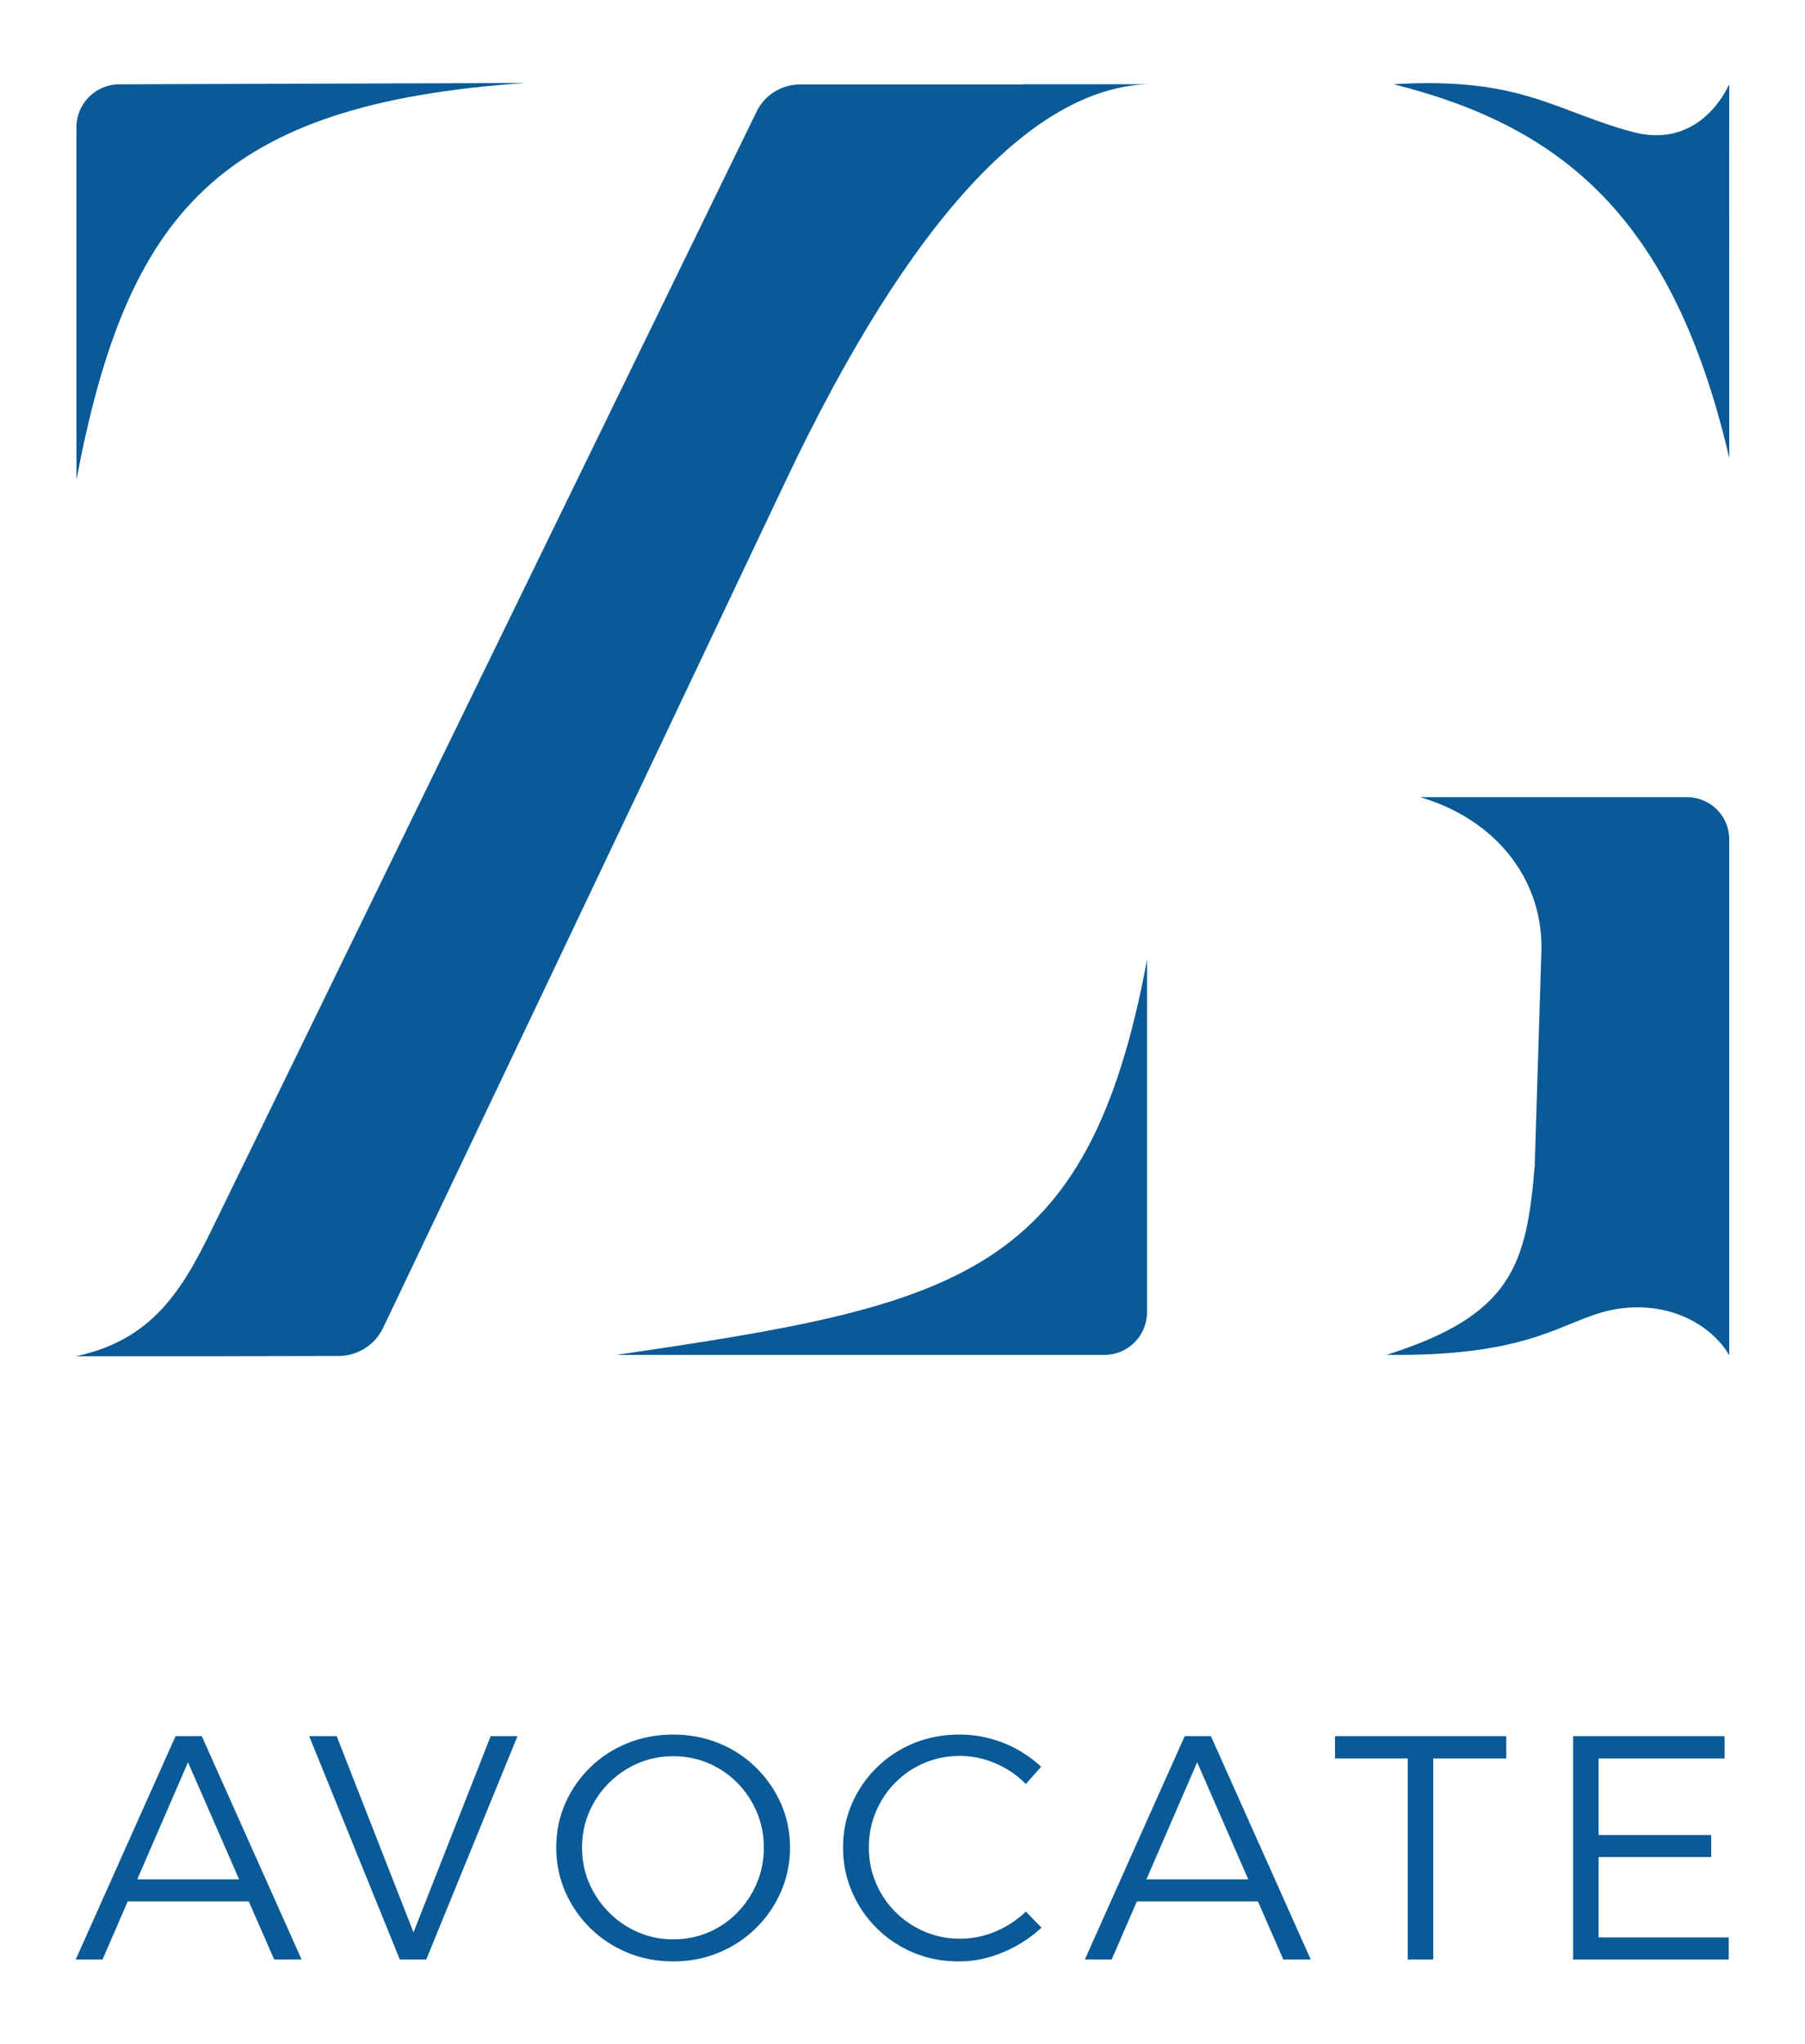 <svg xmlns="http://www.w3.org/2000/svg" id="Calque_1" viewBox="0 0 595.28 673.97"><defs><style>.cls-1{fill:#095a96;}</style></defs><path class="cls-1" d="M173.24,27.35l-133.92.44c-7.8.03-14.11,6.36-14.11,14.16v116.2C41.91,70.25,72.02,34.28,173.24,27.35Z"></path><path class="cls-1" d="M364.18,446.69c7.79,0,14.11-6.32,14.11-14.11v-116.2c-19.5,104.6-62.19,113.79-175.09,130.31h160.98Z"></path><path class="cls-1" d="M111.59,447.04c6.31,0,12.04-3.6,14.76-9.29,16.72-35.04,77.78-163.04,132.54-278.73,41.79-88.29,82.52-129.82,119.4-131.25h-40.57v.07h-73.89c-6.08,0-11.63,3.47-14.3,8.94L71.79,401.34c-10.24,21.08-19.51,40.05-46.81,45.79h40.81l45.81-.09Z"></path><path class="cls-1" d="M570.3,27.79c-5.72,11.73-16.59,19.7-31.51,15.79-25.78-6.76-36.82-18.38-79.24-15.81h0c55.38,13.87,92.27,43.68,110.75,123.24,0,0-.07-115.59,0-123.21Z"></path><path class="cls-1" d="M556.43,262.82h-88.03c24.09,7.07,39.98,26,39.98,49.56l-2.23,71.83c-2.69,33.17-7.77,49.43-48.81,62.44,51.66.74,59.32-13.29,77.78-15.37,18.28-2.06,30.66,7.54,35.17,15.52v-170.11h0c0-7.66-6.21-13.87-13.87-13.87Z"></path><path class="cls-1" d="M57.9,572.36l-32.92,73.63h8.84l8.3-19.14h39.93l8.36,19.14h9.05l-32.92-73.63h-8.63ZM45.26,619.59l16.74-38.61,16.86,38.61h-33.61Z"></path><polygon class="cls-1" points="136.37 637.05 111.03 572.36 101.97 572.36 131.85 645.99 140.58 645.99 170.67 572.36 161.83 572.36 136.37 637.05"></polygon><path class="cls-1" d="M249.28,582.67c-3.51-3.44-7.59-6.11-12.26-7.99-4.66-1.89-9.66-2.84-14.99-2.84s-10.43.95-15.09,2.84c-4.67,1.89-8.75,4.54-12.25,7.94-3.51,3.4-6.26,7.36-8.26,11.89-2,4.52-2.99,9.38-2.99,14.57s1,10.06,2.99,14.62c2,4.56,4.75,8.55,8.26,11.99,3.51,3.44,7.58,6.12,12.25,8.05,4.66,1.93,9.69,2.89,15.09,2.89s10.33-.96,14.99-2.89c4.67-1.93,8.75-4.61,12.26-8.05,3.51-3.44,6.26-7.43,8.26-11.99,2-4.56,3-9.44,3-14.62s-1-10.03-3-14.52c-2-4.49-4.75-8.45-8.26-11.89ZM249.59,620.85c-1.54,3.64-3.68,6.87-6.42,9.67-2.73,2.81-5.9,4.98-9.52,6.53-3.61,1.54-7.48,2.31-11.62,2.31s-7.9-.77-11.52-2.31c-3.61-1.54-6.82-3.72-9.62-6.53-2.81-2.8-5-6.03-6.58-9.67-1.58-3.65-2.36-7.58-2.36-11.78s.79-8.03,2.36-11.68c1.58-3.64,3.75-6.85,6.53-9.62,2.77-2.77,5.96-4.93,9.57-6.47s7.49-2.32,11.62-2.32,8.01.77,11.62,2.32c3.62,1.54,6.79,3.7,9.52,6.47,2.74,2.77,4.87,5.98,6.42,9.62,1.54,3.64,2.32,7.54,2.32,11.68s-.77,8.13-2.32,11.78Z"></path><path class="cls-1" d="M328.26,636.79c-3.75,1.58-7.66,2.36-11.73,2.36s-8.03-.79-11.68-2.36c-3.64-1.58-6.84-3.73-9.57-6.47-2.74-2.74-4.87-5.93-6.42-9.57-1.55-3.65-2.32-7.54-2.32-11.68s.77-8.14,2.32-11.78c1.54-3.65,3.68-6.86,6.42-9.62,2.73-2.77,5.93-4.93,9.57-6.47,3.65-1.54,7.54-2.32,11.68-2.32s8.01.83,11.84,2.48c3.82,1.65,7.14,3.91,9.94,6.78l5.05-5.68c-2.39-2.24-5.02-4.15-7.89-5.73-2.88-1.58-5.93-2.79-9.15-3.63-3.23-.84-6.52-1.26-9.89-1.26-5.4,0-10.41.95-15.04,2.84-4.63,1.89-8.7,4.56-12.2,7.99-3.51,3.44-6.24,7.4-8.2,11.89-1.97,4.49-2.95,9.33-2.95,14.52s.97,10.06,2.95,14.62c1.96,4.56,4.68,8.55,8.15,11.99,3.47,3.44,7.5,6.12,12.09,8.05,4.6,1.93,9.56,2.89,14.89,2.89,3.44,0,6.77-.46,10-1.37,3.22-.91,6.33-2.21,9.31-3.89,2.98-1.69,5.66-3.65,8.05-5.89l-5.16-5.26c-2.95,2.81-6.29,5-10.05,6.58Z"></path><path class="cls-1" d="M390.71,572.36l-32.92,73.63h8.84l8.3-19.14h39.93l8.36,19.14h9.05l-32.92-73.63h-8.63ZM378.08,619.59l16.74-38.61,16.86,38.61h-33.61Z"></path><polygon class="cls-1" points="440.28 579.72 464.26 579.72 464.26 645.99 472.68 645.99 472.68 579.72 496.76 579.72 496.76 572.36 440.28 572.36 440.28 579.72"></polygon><polygon class="cls-1" points="527.2 612.22 564.34 612.22 564.34 604.96 527.2 604.96 527.2 579.72 568.76 579.72 568.76 572.36 518.79 572.36 518.79 645.99 570.12 645.99 570.12 638.73 527.2 638.73 527.2 612.22"></polygon></svg>